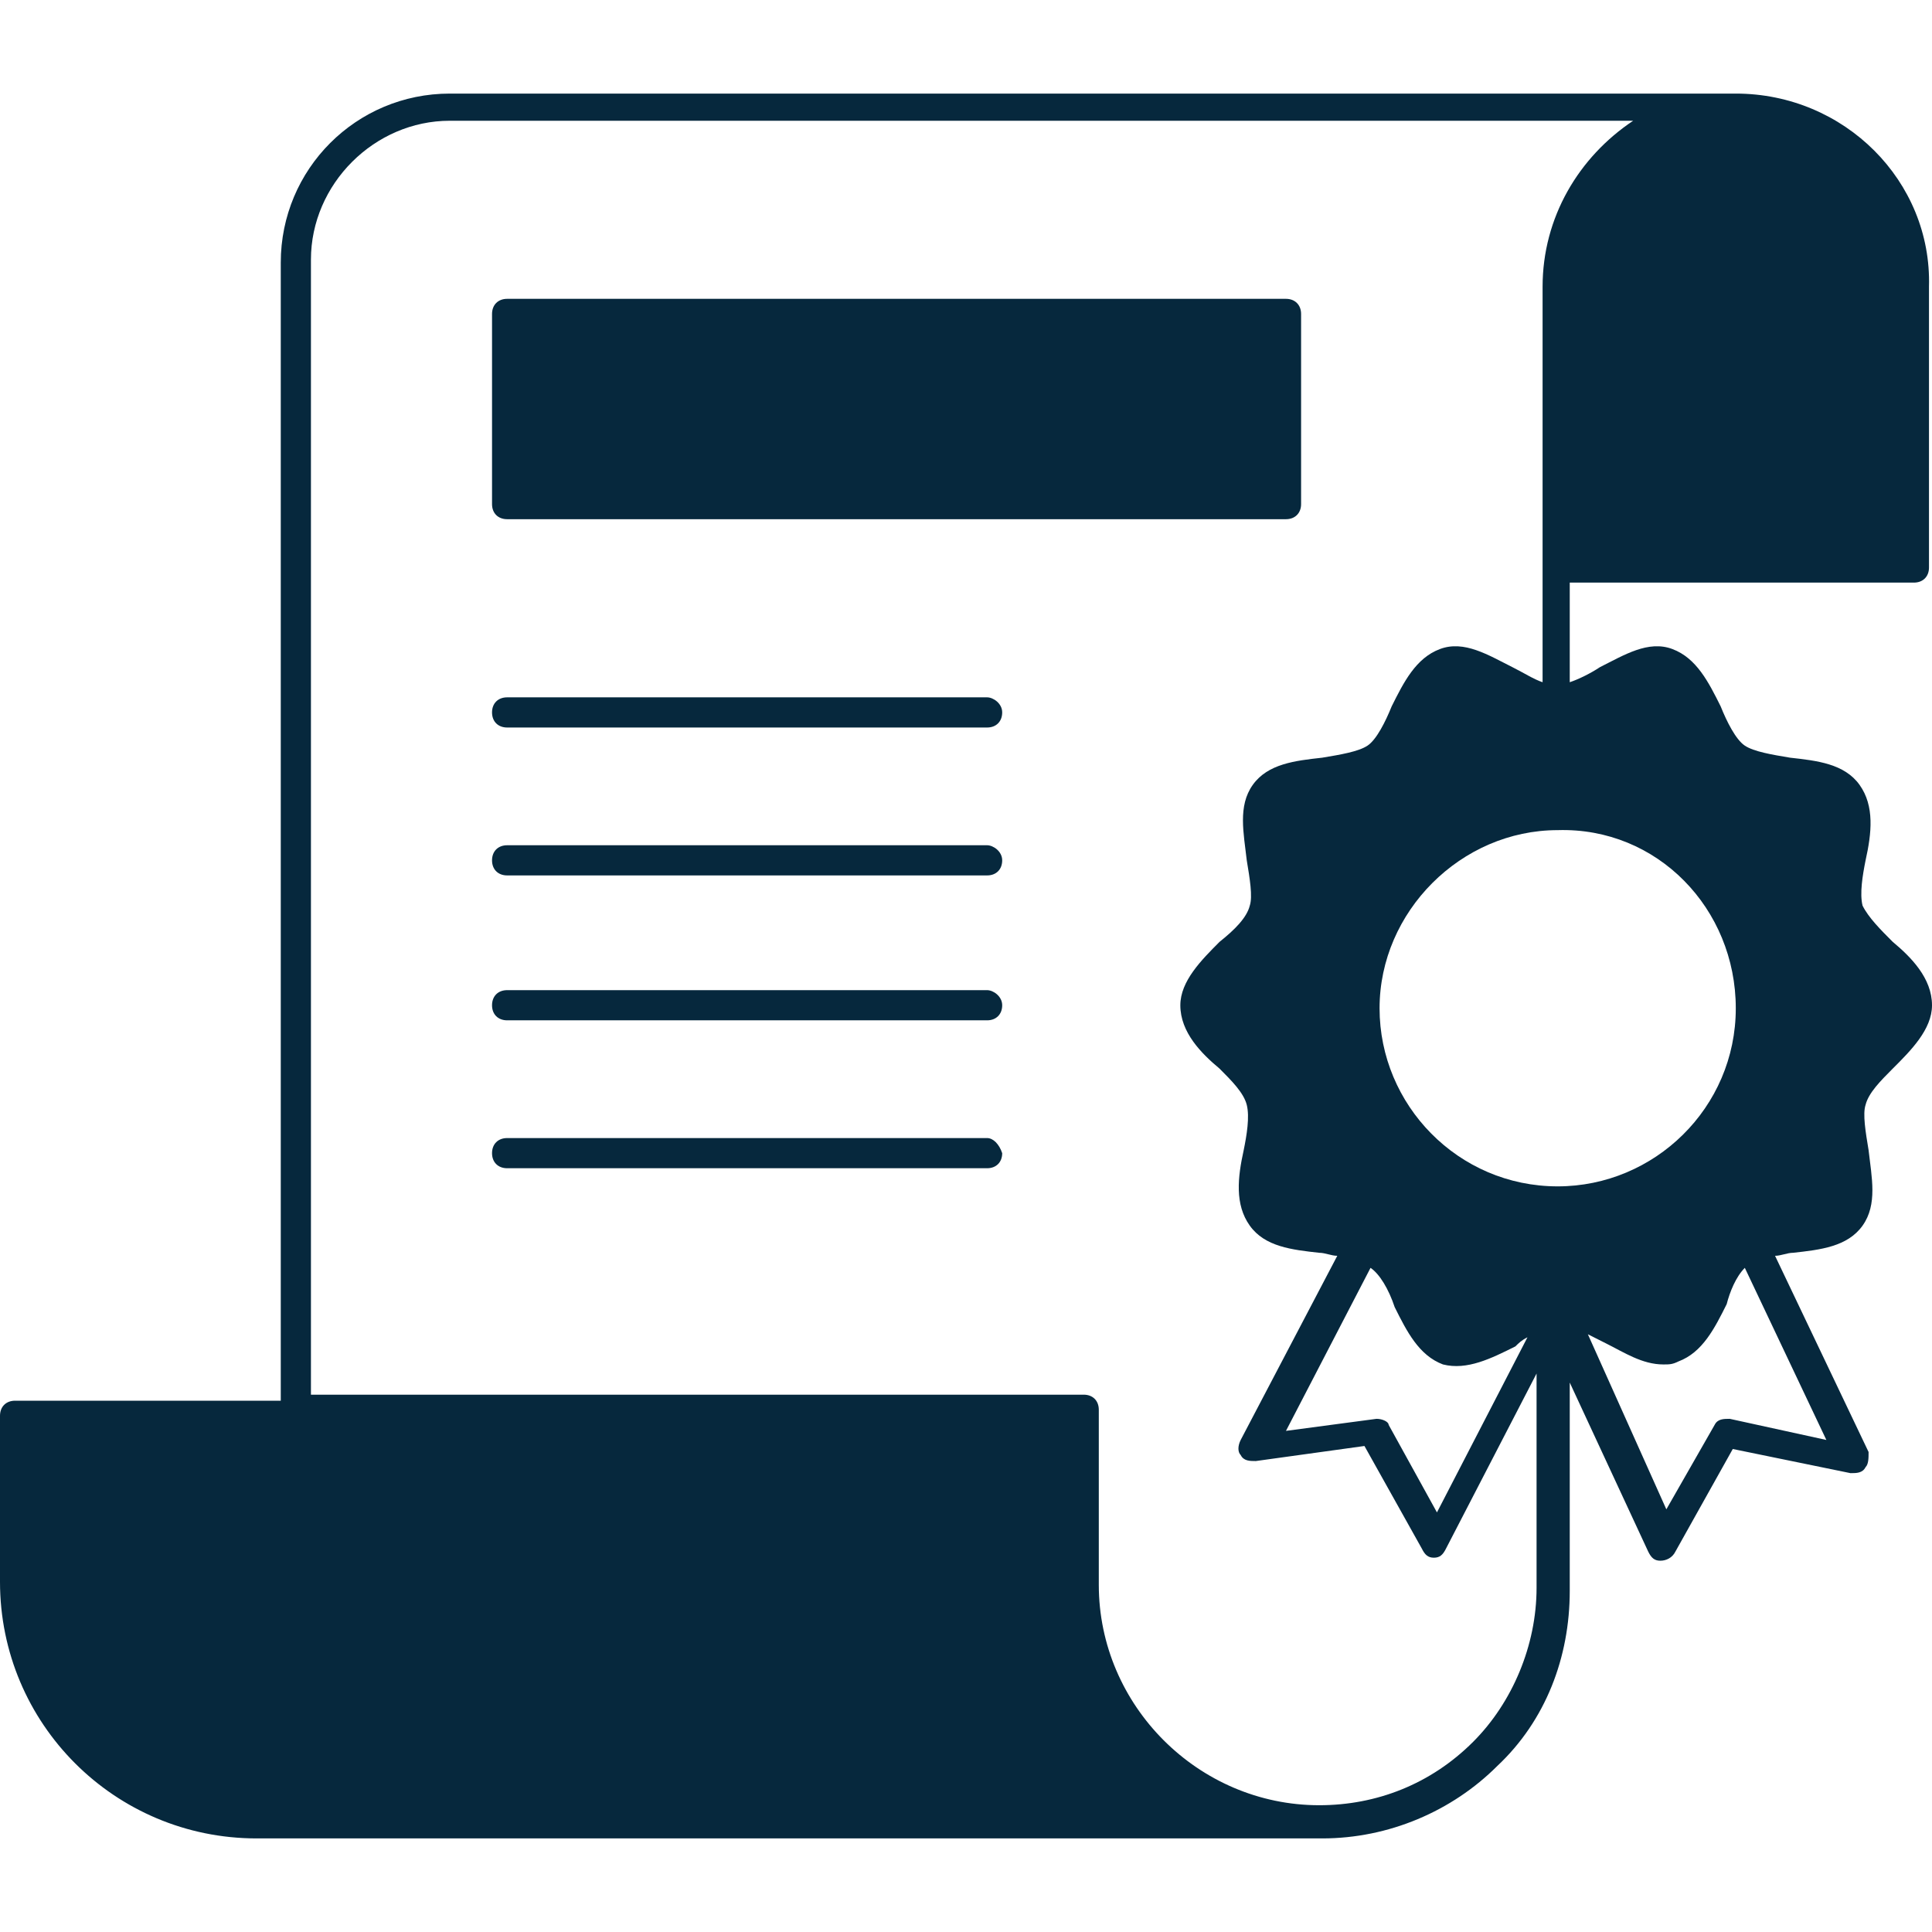 <svg width="34" height="34" viewBox="0 0 34 34" fill="none" xmlns="http://www.w3.org/2000/svg">
<path d="M30.547 1.647H7.916C6.269 1.647 4.941 2.975 4.941 4.622V24.65H0.266C0.106 24.65 0 24.756 0 24.916V27.837C0 30.334 2.019 32.353 4.516 32.353H23.269C24.438 32.353 25.553 31.875 26.35 31.078C27.2 30.281 27.625 29.166 27.625 27.997V24.331L29.006 27.306C29.059 27.413 29.113 27.466 29.219 27.466C29.325 27.466 29.431 27.413 29.484 27.306L30.494 25.5L32.566 25.925C32.672 25.925 32.778 25.925 32.831 25.819C32.884 25.766 32.884 25.659 32.884 25.553L31.238 22.1C31.344 22.1 31.45 22.047 31.556 22.047C32.034 21.994 32.513 21.941 32.778 21.569C33.044 21.197 32.938 20.719 32.884 20.241C32.831 19.922 32.778 19.603 32.831 19.444C32.884 19.231 33.097 19.019 33.309 18.806C33.628 18.488 34 18.116 34 17.691C34 17.212 33.628 16.841 33.309 16.575C33.097 16.363 32.884 16.15 32.778 15.938C32.725 15.725 32.778 15.406 32.831 15.141C32.938 14.662 32.991 14.184 32.725 13.812C32.459 13.441 31.981 13.387 31.503 13.334C31.184 13.281 30.866 13.228 30.706 13.122C30.547 13.016 30.387 12.697 30.281 12.431C30.069 12.006 29.856 11.581 29.431 11.422C29.006 11.262 28.581 11.528 28.156 11.741C27.997 11.847 27.784 11.953 27.625 12.006V10.253H33.681C33.841 10.253 33.947 10.147 33.947 9.988V5.047C34 3.188 32.459 1.647 30.547 1.647ZM30.706 22.312L32.141 25.341L30.441 24.969C30.334 24.969 30.228 24.969 30.175 25.075L29.325 26.562L27.944 23.481C28.05 23.534 28.156 23.587 28.262 23.641C28.581 23.8 28.9 24.012 29.272 24.012C29.378 24.012 29.431 24.012 29.538 23.959C29.962 23.8 30.175 23.375 30.387 22.95C30.441 22.738 30.547 22.472 30.706 22.312ZM30.547 17.744C30.547 19.497 29.113 20.878 27.413 20.878C25.659 20.878 24.278 19.444 24.278 17.744C24.278 16.044 25.712 14.609 27.413 14.609C29.166 14.556 30.547 15.991 30.547 17.744ZM26.881 23.534L25.288 26.616L24.438 25.075C24.438 25.022 24.331 24.969 24.225 24.969L22.631 25.181L24.119 22.312C24.278 22.419 24.438 22.684 24.544 23.003C24.756 23.428 24.969 23.853 25.394 24.012C25.819 24.119 26.244 23.906 26.669 23.694C26.722 23.641 26.775 23.587 26.881 23.534ZM27.147 5.047V9.988V12.006C26.988 11.953 26.828 11.847 26.616 11.741C26.191 11.528 25.766 11.262 25.341 11.422C24.916 11.581 24.703 12.006 24.491 12.431C24.384 12.697 24.225 13.016 24.066 13.122C23.906 13.228 23.587 13.281 23.269 13.334C22.791 13.387 22.312 13.441 22.047 13.812C21.781 14.184 21.887 14.662 21.941 15.141C21.994 15.459 22.047 15.778 21.994 15.938C21.941 16.15 21.728 16.363 21.462 16.575C21.144 16.894 20.772 17.266 20.772 17.691C20.772 18.169 21.144 18.541 21.462 18.806C21.675 19.019 21.887 19.231 21.941 19.444C21.994 19.656 21.941 19.975 21.887 20.241C21.781 20.719 21.728 21.197 21.994 21.569C22.259 21.941 22.738 21.994 23.216 22.047C23.322 22.047 23.428 22.1 23.534 22.1L21.834 25.341C21.781 25.447 21.781 25.553 21.834 25.606C21.887 25.712 21.994 25.712 22.1 25.712L24.012 25.447L25.022 27.253C25.075 27.359 25.128 27.413 25.234 27.413C25.341 27.413 25.394 27.359 25.447 27.253L27.041 24.172V27.944C27.041 28.953 26.616 29.962 25.925 30.653C25.181 31.397 24.225 31.769 23.216 31.769C21.091 31.769 19.337 30.016 19.337 27.891V24.809C19.337 24.65 19.231 24.544 19.072 24.544H5.472V4.569C5.472 3.241 6.588 2.125 7.916 2.125H28.741C27.784 2.763 27.147 3.825 27.147 5.047Z" fill="#06283D"/>
<path d="M8.925 9.137H22.631C22.79 9.137 22.897 9.031 22.897 8.872V5.525C22.897 5.366 22.79 5.259 22.631 5.259H8.925C8.765 5.259 8.659 5.366 8.659 5.525V8.872C8.659 9.031 8.765 9.137 8.925 9.137ZM17.372 12.272H8.925C8.765 12.272 8.659 12.378 8.659 12.537C8.659 12.697 8.765 12.803 8.925 12.803H17.372C17.531 12.803 17.637 12.697 17.637 12.537C17.637 12.378 17.478 12.272 17.372 12.272ZM17.372 14.875H8.925C8.765 14.875 8.659 14.981 8.659 15.141C8.659 15.3 8.765 15.406 8.925 15.406H17.372C17.531 15.406 17.637 15.3 17.637 15.141C17.637 14.981 17.478 14.875 17.372 14.875ZM17.372 17.425H8.925C8.765 17.425 8.659 17.531 8.659 17.691C8.659 17.85 8.765 17.956 8.925 17.956H17.372C17.531 17.956 17.637 17.85 17.637 17.691C17.637 17.531 17.478 17.425 17.372 17.425ZM17.372 20.028H8.925C8.765 20.028 8.659 20.134 8.659 20.294C8.659 20.453 8.765 20.559 8.925 20.559H17.372C17.531 20.559 17.637 20.453 17.637 20.294C17.584 20.134 17.478 20.028 17.372 20.028Z" fill="#06283D"/>
</svg>
